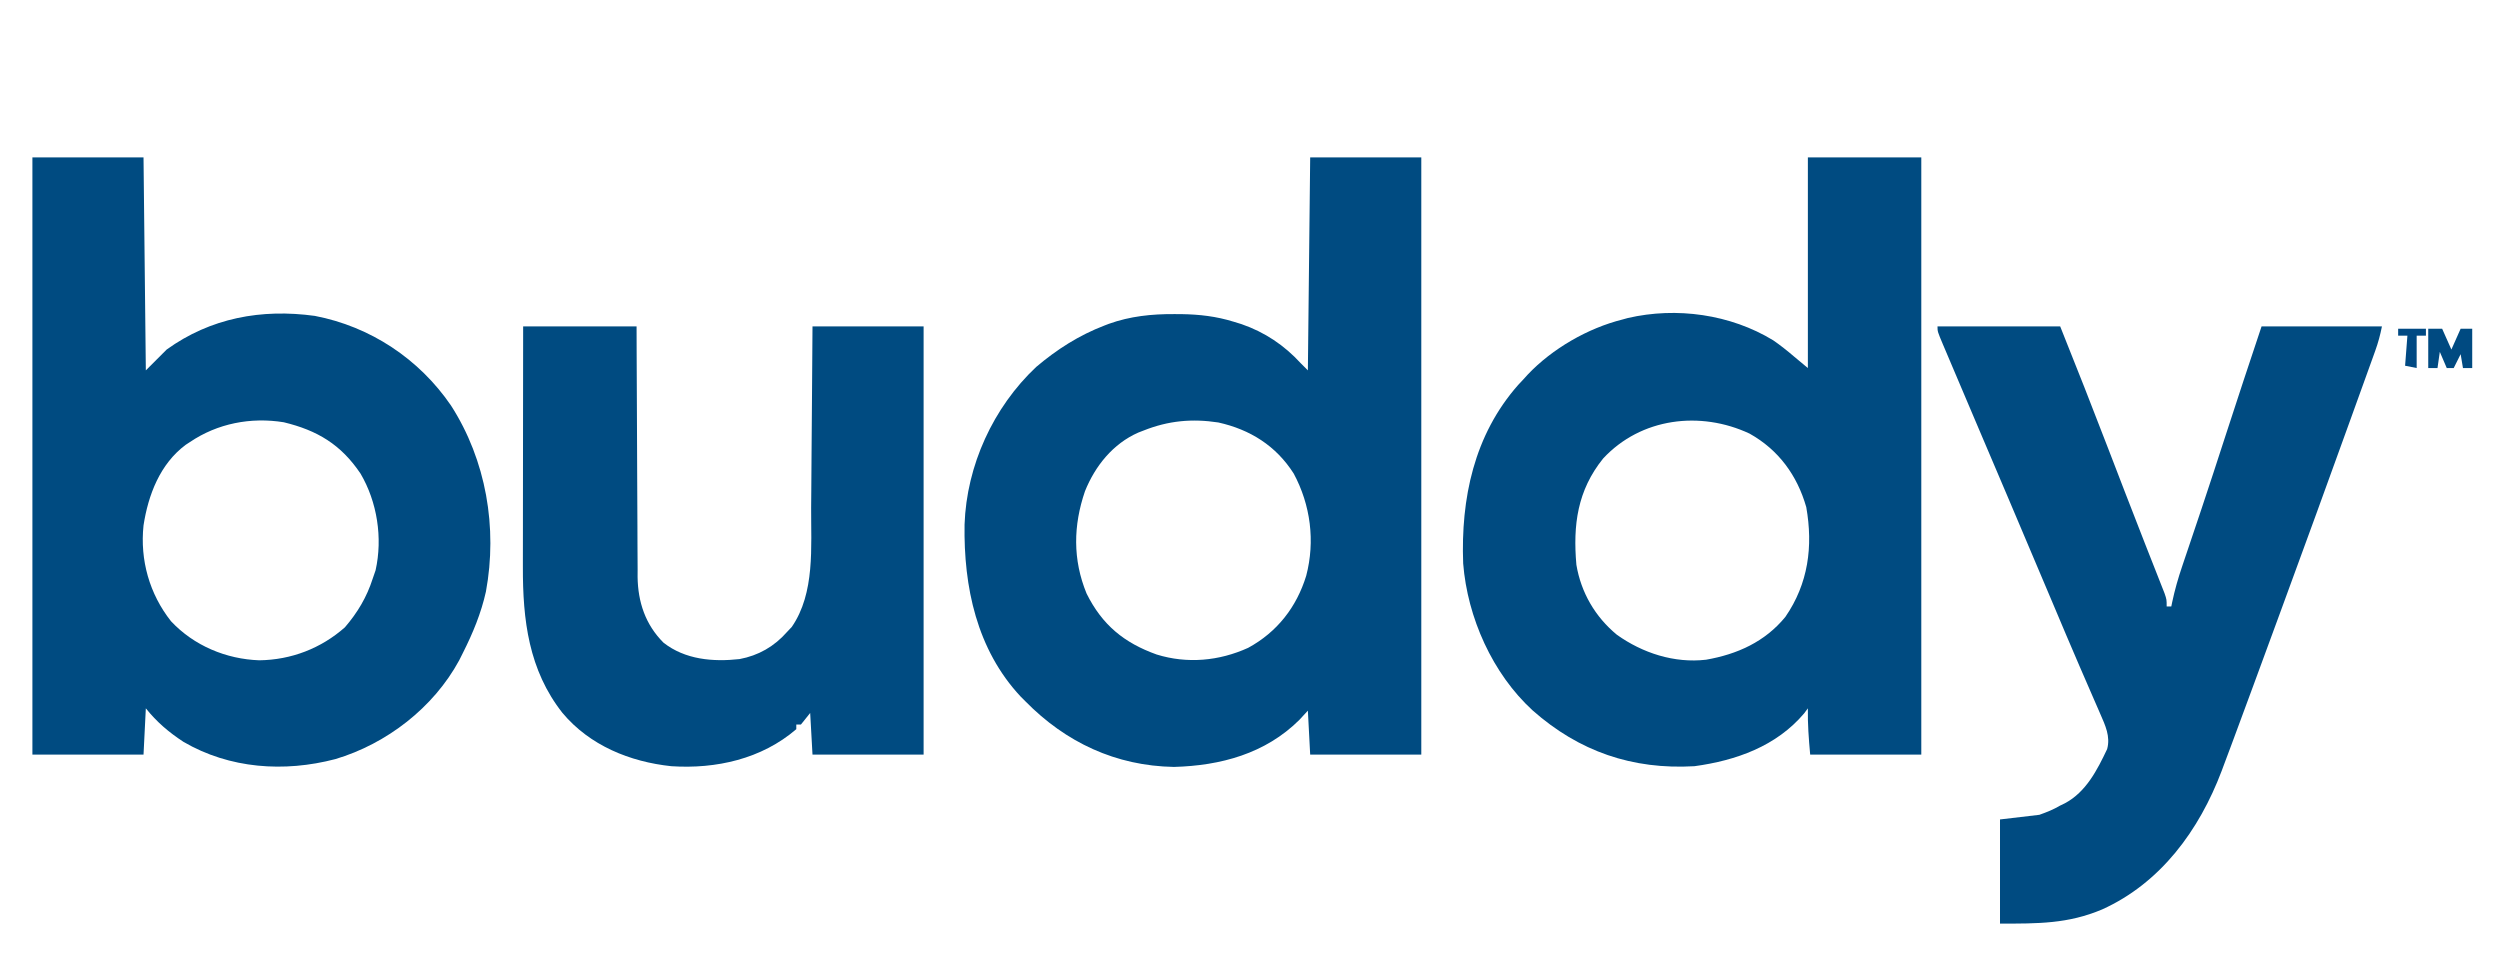 <svg height="416" width="1080" xmlns="http://www.w3.org/2000/svg" version="1.1">
<path transform="translate(781,68)" fill="#004B81" d="M0 0 C16.17 0 32.34 0 49 0 C49 85.14 49 170.28 49 258 C33.16 258 17.32 258 1 258 C0.375 251.127 -0.112 244.822 0 238 C-0.534 238.722 -1.067 239.444 -1.617 240.188 C-13.657 254.398 -31.043 260.546 -49 263 C-75.77 264.559 -98.837 256.659 -118.926 238.879 C-136.259 222.988 -147.061 198.772 -148.91 175.414 C-149.954 147.358 -144.216 119.895 -125.145 98.285 C-124.083 97.154 -124.083 97.154 -123 96 C-122.344 95.277 -121.688 94.554 -121.012 93.809 C-110.415 82.618 -95.022 73.741 -80 70 C-79.27 69.798 -78.541 69.595 -77.789 69.387 C-56.731 64.504 -33.419 67.779 -15 79 C-11.846 81.178 -8.904 83.503 -6 86 C-4.02 87.65 -2.04 89.3 0 91 C0 60.97 0 30.94 0 0 Z M-88.445 130.07 C-99.572 143.88 -101.516 158.79 -100 176 C-97.98 188.002 -91.89 198.468 -82.504 206.219 C-71.383 214.13 -57.696 218.585 -44 217 C-30.547 214.655 -18.524 209.271 -9.715 198.488 C0.182 184.128 2.301 168.076 -0.688 151.094 C-4.607 137.374 -12.658 126.319 -25.184 119.32 C-46.467 109.343 -72.117 112.492 -88.445 130.07 Z"></path>
<path transform="translate(14,68)" fill="#004B81" d="M0 0 C15.84 0 31.68 0 48 0 C48.33 30.36 48.66 60.72 49 92 C51.97 89.03 54.94 86.06 58 83 C76.999 69.33 98.939 65.3 122.004 68.465 C146.022 73.083 167.033 87.012 180.839 107.193 C196.015 130.806 201.007 160.004 195.921 187.569 C193.858 196.871 190.279 205.515 186 214 C185.465 215.07 184.93 216.14 184.379 217.242 C173.294 237.711 153.027 253.337 130.863 259.934 C108.826 265.712 85.249 264.13 65.266 252.484 C58.92 248.327 53.747 243.934 49 238 C48.67 244.6 48.34 251.2 48 258 C32.16 258 16.32 258 0 258 C0 172.86 0 87.72 0 0 Z M68 123 C67.411 123.383 66.822 123.766 66.215 124.16 C55.12 132.424 50.024 145.829 48 159 C46.428 173.914 50.567 188.608 59.883 200.379 C69.792 210.95 83.71 216.754 98.062 217.25 C111.832 217.045 124.633 212.141 135 203 C140.481 196.61 144.427 190.002 147 182 C147.412 180.804 147.825 179.607 148.25 178.375 C151.382 164.41 148.952 148.792 141.727 136.566 C133.302 124.044 123.115 117.926 108.574 114.414 C94.366 112.129 79.97 114.883 68 123 Z"></path>
<path transform="translate(566,68)" fill="#004B81" d="M0 0 C15.84 0 31.68 0 48 0 C48 85.14 48 170.28 48 258 C32.16 258 16.32 258 0 258 C-0.33 251.73 -0.66 245.46 -1 239 C-2.217 240.32 -3.434 241.64 -4.688 243 C-19.376 257.573 -38.646 262.763 -58.875 263.312 C-83.989 262.863 -105.615 252.694 -123 235 C-123.688 234.31 -124.377 233.621 -125.086 232.91 C-144.081 212.583 -149.737 185.438 -149.309 158.566 C-148.422 133.111 -136.95 108.002 -118.371 90.527 C-109.447 82.954 -99.812 76.808 -88.875 72.625 C-88.255 72.386 -87.634 72.148 -86.995 71.902 C-77.783 68.591 -68.425 67.631 -58.688 67.688 C-57.683 67.692 -56.679 67.697 -55.645 67.702 C-47.736 67.827 -40.593 68.649 -33 71 C-31.895 71.34 -30.791 71.681 -29.652 72.031 C-19.608 75.509 -11.17 81.158 -4 89 C-3.01 89.99 -2.02 90.98 -1 92 C-0.67 61.64 -0.34 31.28 0 0 Z M-72 118 C-72.748 118.289 -73.495 118.578 -74.266 118.875 C-85.205 123.698 -92.898 133.287 -97.285 144.195 C-102.353 158.982 -102.619 173.761 -96.594 188.422 C-89.832 202.009 -80.374 209.721 -66.312 214.75 C-53.12 218.832 -39.363 217.569 -26.812 211.875 C-14.267 205.052 -5.873 194.265 -1.727 180.762 C2.207 165.81 0.18 150.154 -7.125 136.562 C-14.767 124.57 -25.941 117.574 -39.668 114.508 C-51.055 112.772 -61.237 113.719 -72 118 Z"></path>
<path transform="translate(837,141)" fill="#004B81" d="M0 0 C17.49 0 34.98 0 53 0 C60.059 17.552 66.961 35.155 73.75 52.812 C75.674 57.812 77.598 62.81 79.523 67.809 C79.993 69.027 80.462 70.246 80.945 71.501 C83.788 78.876 86.651 86.241 89.539 93.598 C90.042 94.882 90.042 94.882 90.556 96.192 C92.078 100.074 93.604 103.954 95.14 107.831 C95.664 109.166 96.187 110.501 96.711 111.836 C97.381 113.53 97.381 113.53 98.064 115.259 C99 118 99 118 99 121 C99.66 121 100.32 121 101 121 C101.112 120.45 101.225 119.899 101.34 119.332 C102.491 113.9 103.971 108.696 105.766 103.445 C106.035 102.643 106.305 101.84 106.583 101.013 C107.165 99.285 107.749 97.557 108.334 95.829 C109.919 91.151 111.488 86.468 113.059 81.785 C113.384 80.816 113.709 79.847 114.045 78.848 C117.533 68.441 120.927 58.004 124.312 47.562 C129.465 31.682 134.693 15.83 140 0 C157.16 0 174.32 0 192 0 C191.238 3.808 190.378 7.004 189.077 10.617 C188.477 12.29 188.477 12.29 187.865 13.997 C187.427 15.206 186.99 16.415 186.539 17.66 C186.077 18.945 185.615 20.229 185.154 21.514 C183.908 24.976 182.658 28.437 181.407 31.898 C180.357 34.803 179.31 37.71 178.262 40.617 C168.594 67.442 158.832 94.234 149 121 C148.323 122.845 147.645 124.689 146.968 126.534 C144.377 133.589 141.784 140.643 139.189 147.696 C138.289 150.143 137.389 152.589 136.49 155.035 C133.673 162.695 130.844 170.35 128 178 C127.442 179.504 127.442 179.504 126.872 181.038 C125.81 183.891 124.74 186.741 123.668 189.59 C123.209 190.825 123.209 190.825 122.74 192.084 C113.064 217.63 96.466 240.42 71.125 251.875 C56.391 258.11 43.448 258 27 258 C27 243.15 27 228.3 27 213 C35.415 212.01 35.415 212.01 44 211 C47.449 209.765 49.95 208.775 53 207 C53.67 206.675 54.341 206.35 55.031 206.016 C64.153 201.174 69.014 191.626 73.285 182.605 C74.782 177.15 72.471 172.329 70.289 167.34 C70.01 166.695 69.73 166.05 69.443 165.386 C68.832 163.979 68.219 162.573 67.603 161.168 C65.884 157.247 64.188 153.316 62.488 149.387 C62.125 148.549 61.762 147.711 61.387 146.848 C57.531 137.944 53.761 129.004 49.996 120.061 C43.447 104.505 36.866 88.962 30.25 73.434 C26.928 65.637 23.61 57.839 20.293 50.04 C19.412 47.968 18.53 45.895 17.648 43.823 C14.939 37.456 12.234 31.088 9.535 24.717 C8.683 22.708 7.83 20.7 6.975 18.692 C5.798 15.925 4.625 13.156 3.453 10.387 C3.101 9.562 2.749 8.737 2.386 7.888 C0 2.228 0 2.228 0 0 Z"></path>
<path transform="translate(226,141)" fill="#004B81" d="M0 0 C16.17 0 32.34 0 49 0 C49.009 3.487 49.019 6.973 49.028 10.566 C49.062 22.109 49.118 33.652 49.184 45.195 C49.224 52.191 49.256 59.186 49.271 66.182 C49.285 72.939 49.321 79.695 49.368 86.451 C49.383 89.024 49.391 91.596 49.392 94.169 C49.394 97.783 49.421 101.397 49.454 105.011 C49.449 106.065 49.444 107.12 49.439 108.206 C49.591 119.108 52.811 128.811 60.625 136.625 C69.946 143.977 82.08 144.99 93.465 143.727 C101.642 142.203 108.523 138.26 114 132 C114.681 131.278 115.361 130.556 116.062 129.812 C126.16 115.155 124.325 95.19 124.414 78.223 C124.433 75.957 124.452 73.692 124.473 71.426 C124.524 65.513 124.564 59.6 124.601 53.687 C124.648 46.565 124.71 39.444 124.769 32.323 C124.857 21.548 124.927 10.774 125 0 C140.84 0 156.68 0 173 0 C173 61.05 173 122.1 173 185 C157.16 185 141.32 185 125 185 C124.505 176.09 124.505 176.09 124 167 C122.68 168.65 121.36 170.3 120 172 C119.34 172 118.68 172 118 172 C118 172.66 118 173.32 118 174 C103.039 186.884 83.311 191.274 64 190 C46.08 188.098 28.781 181.055 17 167 C2.378 148.439 -0.193 126.83 -0.114 103.876 C-0.114 102.742 -0.114 101.609 -0.114 100.441 C-0.113 96.746 -0.106 93.051 -0.098 89.355 C-0.096 86.773 -0.094 84.191 -0.093 81.609 C-0.09 75.539 -0.082 69.469 -0.072 63.399 C-0.061 56.48 -0.055 49.561 -0.05 42.642 C-0.04 28.428 -0.022 14.214 0 0 Z"></path>
<path transform="translate(1049,142)" fill="#004A81" d="M0 0 C1.98 0 3.96 0 6 0 C7.32 2.97 8.64 5.94 10 9 C11.32 6.03 12.64 3.06 14 0 C15.65 0 17.3 0 19 0 C19 5.61 19 11.22 19 17 C17.68 17 16.36 17 15 17 C14.67 15.02 14.34 13.04 14 11 C13.01 12.98 12.02 14.96 11 17 C10.01 17 9.02 17 8 17 C7.01 14.69 6.02 12.38 5 10 C4.67 12.31 4.34 14.62 4 17 C2.68 17 1.36 17 0 17 C0 11.39 0 5.78 0 0 Z"></path>
<path transform="translate(1036,142)" fill="#004983" d="M0 0 C3.96 0 7.92 0 12 0 C12 0.99 12 1.98 12 3 C10.68 3 9.36 3 8 3 C8 7.62 8 12.24 8 17 C6.35 16.67 4.7 16.34 3 16 C3.33 11.71 3.66 7.42 4 3 C2.68 3 1.36 3 0 3 C0 2.01 0 1.02 0 0 Z"></path>
</svg>
